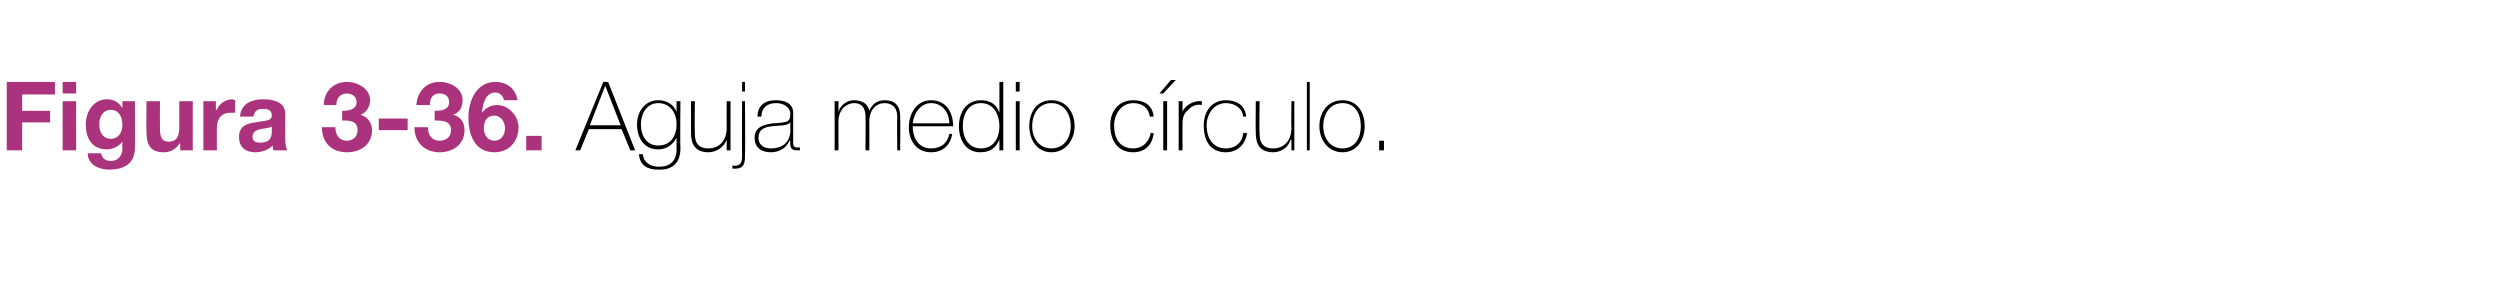 <?xml version="1.0" standalone="no"?><!DOCTYPE svg PUBLIC "-//W3C//DTD SVG 1.1//EN" "http://www.w3.org/Graphics/SVG/1.1/DTD/svg11.dtd"><svg xmlns="http://www.w3.org/2000/svg" version="1.1" width="259.4px" height="31.9px" viewBox="0 0 259.4 31.9">  <desc>Figura 3-36 Aguja medio c rculo</desc>  <defs/>  <g id="Polygon69361">    <path d="M 63.1 8.5 L 65.9 15.6 L 65.4 15.6 L 64.5 13.4 L 61.1 13.4 L 60.2 15.6 L 59.7 15.6 L 62.6 8.5 L 63.1 8.5 Z M 64.4 13 L 62.8 8.9 L 62.8 8.9 L 61.2 13 L 64.4 13 Z M 66.5 12.9 C 66.5 14.1 67.1 15.1 68.3 15.1 C 69.6 15.1 70.2 14.1 70.2 12.9 C 70.2 11.8 69.6 10.7 68.3 10.7 C 67.1 10.7 66.5 11.8 66.5 12.9 Z M 70.6 10.5 C 70.6 10.5 70.56 15.37 70.6 15.4 C 70.6 15.8 70.6 17.7 68.3 17.6 C 67.2 17.6 66.4 17.2 66.3 16 C 66.3 16 66.7 16 66.7 16 C 66.8 16.9 67.5 17.3 68.4 17.3 C 70.2 17.3 70.2 15.8 70.2 15.5 C 70.19 15.46 70.2 14.3 70.2 14.3 C 70.2 14.3 70.17 14.28 70.2 14.3 C 69.8 15 69.2 15.5 68.3 15.5 C 66.8 15.5 66.1 14.3 66.1 12.9 C 66.1 11.6 66.9 10.4 68.3 10.4 C 69.1 10.4 69.9 10.8 70.2 11.6 C 70.17 11.57 70.2 11.6 70.2 11.6 L 70.2 10.5 L 70.6 10.5 Z M 75.8 15.6 L 75.4 15.6 L 75.4 14.5 C 75.4 14.5 75.36 14.54 75.4 14.5 C 75.1 15.3 74.3 15.8 73.5 15.8 C 71.7 15.8 71.7 14.3 71.7 13.7 C 71.69 13.68 71.7 10.5 71.7 10.5 L 72.1 10.5 C 72.1 10.5 72.06 13.75 72.1 13.8 C 72.1 14.3 72.1 15.4 73.5 15.4 C 74.7 15.4 75.4 14.5 75.4 13.3 C 75.38 13.28 75.4 10.5 75.4 10.5 L 75.8 10.5 L 75.8 15.6 Z M 77.3 10.5 C 77.3 10.5 77.34 16.19 77.3 16.2 C 77.3 16.9 77.2 17.5 76.3 17.5 C 76.2 17.5 76.1 17.5 76 17.5 C 76 17.5 76 17.1 76 17.1 C 76 17.2 76.1 17.2 76.2 17.2 C 76.8 17.2 77 16.9 77 16.2 C 76.97 16.16 77 10.5 77 10.5 L 77.3 10.5 Z M 77 9.5 L 77 8.5 L 77.3 8.5 L 77.3 9.5 L 77 9.5 Z M 82 12.7 C 81.7 13.1 80.8 13 80.1 13.1 C 79.2 13.2 78.7 13.5 78.7 14.3 C 78.7 14.9 79.1 15.4 80 15.4 C 81.8 15.4 82 14 82 13.7 C 82 13.7 82 12.7 82 12.7 Z M 82.3 14.7 C 82.3 15 82.3 15.3 82.7 15.3 C 82.8 15.3 82.8 15.3 83 15.3 C 83 15.3 83 15.6 83 15.6 C 82.9 15.6 82.8 15.6 82.7 15.6 C 82.1 15.6 82 15.3 82 14.9 C 81.97 14.89 82 14.6 82 14.6 C 82 14.6 81.95 14.62 81.9 14.6 C 81.7 15.2 81 15.8 80 15.8 C 79.1 15.8 78.3 15.4 78.3 14.3 C 78.3 13.1 79.4 12.9 80.2 12.8 C 81.9 12.7 82 12.6 82 11.7 C 82 11.5 81.7 10.7 80.5 10.7 C 79.6 10.7 79 11.2 79 12.1 C 79 12.1 78.6 12.1 78.6 12.1 C 78.6 11 79.3 10.4 80.5 10.4 C 81.4 10.4 82.3 10.7 82.3 11.7 C 82.3 11.7 82.3 14.7 82.3 14.7 Z M 86.6 10.5 L 87 10.5 L 87 11.6 C 87 11.6 87.02 11.55 87 11.6 C 87.2 10.9 87.9 10.4 88.6 10.4 C 89.6 10.4 90.1 10.9 90.2 11.5 C 90.2 11.5 90.2 11.5 90.2 11.5 C 90.5 10.8 91 10.4 91.8 10.4 C 92.8 10.4 93.4 10.9 93.4 12.1 C 93.44 12.13 93.4 15.6 93.4 15.6 L 93.1 15.6 C 93.1 15.6 93.06 12.12 93.1 12.1 C 93.1 10.8 92.1 10.7 91.8 10.7 C 90.9 10.7 90.2 11.4 90.2 12.6 C 90.22 12.6 90.2 15.6 90.2 15.6 L 89.8 15.6 C 89.8 15.6 89.84 12.12 89.8 12.1 C 89.8 10.8 89 10.7 88.6 10.7 C 87.9 10.7 87 11.3 87 12.6 C 87 12.6 87 15.6 87 15.6 L 86.6 15.6 L 86.6 10.5 Z M 94.7 13.1 C 94.7 14.3 95.3 15.4 96.6 15.4 C 97.6 15.4 98.3 14.9 98.5 13.9 C 98.5 13.9 98.8 13.9 98.8 13.9 C 98.6 15.1 97.8 15.8 96.6 15.8 C 95.1 15.8 94.3 14.6 94.3 13.2 C 94.3 11.8 95.1 10.4 96.6 10.4 C 98.2 10.4 98.9 11.7 98.9 13.1 C 98.9 13.1 94.7 13.1 94.7 13.1 Z M 98.5 12.8 C 98.5 11.7 97.8 10.7 96.6 10.7 C 95.5 10.7 94.8 11.8 94.7 12.8 C 94.7 12.8 98.5 12.8 98.5 12.8 Z M 103.7 13.1 C 103.7 11.9 103.1 10.7 101.8 10.7 C 100.5 10.7 99.9 11.8 99.9 13.1 C 99.9 14.3 100.5 15.4 101.8 15.4 C 103.1 15.4 103.7 14.3 103.7 13.1 Z M 103.7 14.5 C 103.7 14.5 103.71 14.54 103.7 14.5 C 103.3 15.4 102.7 15.8 101.7 15.8 C 100.2 15.8 99.5 14.5 99.5 13.1 C 99.5 11.6 100.3 10.4 101.8 10.4 C 102.7 10.4 103.4 10.8 103.7 11.7 C 103.71 11.65 103.7 11.7 103.7 11.7 L 103.7 8.5 L 104.1 8.5 L 104.1 15.6 L 103.7 15.6 L 103.7 14.5 Z M 105.4 15.6 L 105.4 10.5 L 105.8 10.5 L 105.8 15.6 L 105.4 15.6 Z M 105.4 9.5 L 105.4 8.5 L 105.8 8.5 L 105.8 9.5 L 105.4 9.5 Z M 109.1 10.4 C 110.6 10.4 111.5 11.6 111.5 13.1 C 111.5 14.5 110.6 15.8 109.1 15.8 C 107.6 15.8 106.8 14.5 106.8 13.1 C 106.8 11.6 107.6 10.4 109.1 10.4 Z M 109.1 15.4 C 110.4 15.4 111.1 14.3 111.1 13.1 C 111.1 11.8 110.4 10.7 109.1 10.7 C 107.8 10.7 107.1 11.8 107.1 13.1 C 107.1 14.3 107.8 15.4 109.1 15.4 Z M 119.3 12.1 C 119.2 11.2 118.5 10.7 117.6 10.7 C 116.3 10.7 115.6 11.9 115.6 13 C 115.6 14.4 116.2 15.4 117.6 15.4 C 118.5 15.4 119.2 14.8 119.4 13.8 C 119.4 13.8 119.7 13.8 119.7 13.8 C 119.6 15.1 118.7 15.8 117.6 15.8 C 115.9 15.8 115.2 14.5 115.2 13 C 115.2 11.6 116 10.4 117.6 10.4 C 118.7 10.4 119.6 10.9 119.7 12.1 C 119.7 12.1 119.3 12.1 119.3 12.1 Z M 120.7 15.6 L 120.7 10.5 L 121.1 10.5 L 121.1 15.6 L 120.7 15.6 Z M 121.5 8.3 L 122 8.3 L 120.7 9.7 L 120.3 9.7 L 121.5 8.3 Z M 122.7 11.6 C 122.7 11.6 122.71 11.64 122.7 11.6 C 122.9 11 123.8 10.4 124.7 10.5 C 124.7 10.5 124.7 10.9 124.7 10.9 C 124.3 10.8 123.7 10.9 123.3 11.4 C 122.9 11.7 122.7 12.1 122.7 12.8 C 122.68 12.83 122.7 15.6 122.7 15.6 L 122.3 15.6 L 122.3 10.5 L 122.7 10.5 L 122.7 11.6 Z M 129 12.1 C 128.9 11.2 128.1 10.7 127.2 10.7 C 125.9 10.7 125.2 11.9 125.2 13 C 125.2 14.4 125.9 15.4 127.2 15.4 C 128.2 15.4 128.9 14.8 129 13.8 C 129 13.8 129.4 13.8 129.4 13.8 C 129.2 15.1 128.3 15.8 127.2 15.8 C 125.5 15.8 124.9 14.5 124.9 13 C 124.9 11.6 125.7 10.4 127.2 10.4 C 128.3 10.4 129.2 10.9 129.3 12.1 C 129.3 12.1 129 12.1 129 12.1 Z M 134.3 15.6 L 134 15.6 L 134 14.5 C 134 14.5 133.94 14.54 133.9 14.5 C 133.7 15.3 132.9 15.8 132.1 15.8 C 130.3 15.8 130.3 14.3 130.3 13.7 C 130.27 13.68 130.3 10.5 130.3 10.5 L 130.7 10.5 C 130.7 10.5 130.65 13.75 130.7 13.8 C 130.7 14.3 130.7 15.4 132.1 15.4 C 133.3 15.4 134 14.5 134 13.3 C 133.96 13.28 134 10.5 134 10.5 L 134.3 10.5 L 134.3 15.6 Z M 135.9 8.5 L 135.9 15.6 L 135.6 15.6 L 135.6 8.5 L 135.9 8.5 Z M 139.3 10.4 C 140.8 10.4 141.6 11.6 141.6 13.1 C 141.6 14.5 140.8 15.8 139.3 15.8 C 137.8 15.8 136.9 14.5 136.9 13.1 C 136.9 11.6 137.8 10.4 139.3 10.4 Z M 139.3 15.4 C 140.6 15.4 141.2 14.3 141.2 13.1 C 141.2 11.8 140.6 10.7 139.3 10.7 C 138 10.7 137.3 11.8 137.3 13.1 C 137.3 14.3 138 15.4 139.3 15.4 Z M 143.1 15.6 L 143.1 14.6 L 143.6 14.6 L 143.6 15.6 L 143.1 15.6 Z " stroke="none" fill="#000"/>  </g>  <g id="Polygon69360">    <path d="M 0.7 8.5 L 5.7 8.5 L 5.7 9.8 L 2.3 9.8 L 2.3 11.5 L 5.2 11.5 L 5.2 12.7 L 2.3 12.7 L 2.3 15.6 L 0.7 15.6 L 0.7 8.5 Z M 6.5 10.5 L 7.9 10.5 L 7.9 15.6 L 6.5 15.6 L 6.5 10.5 Z M 7.9 9.7 L 6.5 9.7 L 6.5 8.5 L 7.9 8.5 L 7.9 9.7 Z M 14 15.3 C 14 16.2 13.7 17.6 11.3 17.6 C 10.3 17.6 9.1 17.1 9.1 15.9 C 9.1 15.9 10.5 15.9 10.5 15.9 C 10.6 16.5 11 16.7 11.5 16.7 C 12.3 16.7 12.7 16.1 12.7 15.4 C 12.67 15.37 12.7 14.7 12.7 14.7 C 12.7 14.7 12.65 14.69 12.7 14.7 C 12.3 15.2 11.7 15.5 11.1 15.5 C 9.5 15.5 8.9 14.3 8.9 12.9 C 8.9 11.6 9.7 10.3 11.1 10.3 C 11.8 10.3 12.3 10.6 12.7 11.2 C 12.65 11.16 12.7 11.2 12.7 11.2 L 12.7 10.5 L 14 10.5 C 14 10.5 14.02 15.31 14 15.3 Z M 12.7 13 C 12.7 12.2 12.4 11.4 11.5 11.4 C 10.7 11.4 10.3 12.1 10.3 12.9 C 10.3 13.6 10.6 14.4 11.5 14.4 C 12.3 14.4 12.7 13.7 12.7 13 Z M 20 15.6 L 18.7 15.6 L 18.7 14.9 C 18.7 14.9 18.63 14.92 18.6 14.9 C 18.3 15.5 17.6 15.8 17 15.8 C 15.5 15.8 15.2 14.9 15.2 13.7 C 15.16 13.65 15.2 10.5 15.2 10.5 L 16.6 10.5 C 16.6 10.5 16.58 13.39 16.6 13.4 C 16.6 14.2 16.8 14.7 17.5 14.7 C 18.3 14.7 18.6 14.2 18.6 13.2 C 18.59 13.18 18.6 10.5 18.6 10.5 L 20 10.5 L 20 15.6 Z M 21.1 10.5 L 22.4 10.5 L 22.4 11.4 C 22.4 11.4 22.46 11.43 22.5 11.4 C 22.7 10.8 23.4 10.3 24.1 10.3 C 24.2 10.3 24.3 10.4 24.4 10.4 C 24.4 10.4 24.4 11.7 24.4 11.7 C 24.3 11.7 24.1 11.7 23.9 11.7 C 22.9 11.7 22.5 12.4 22.5 13.3 C 22.51 13.31 22.5 15.6 22.5 15.6 L 21.1 15.6 L 21.1 10.5 Z M 28.2 13.1 C 28 13.3 27.5 13.3 27 13.4 C 26.6 13.5 26.2 13.7 26.2 14.2 C 26.2 14.7 26.6 14.8 27 14.8 C 28.2 14.8 28.2 14 28.2 13.6 C 28.2 13.6 28.2 13.1 28.2 13.1 Z M 24.9 12.1 C 25 10.7 26.2 10.3 27.3 10.3 C 28.4 10.3 29.6 10.6 29.6 11.8 C 29.6 11.8 29.6 14.5 29.6 14.5 C 29.6 15 29.7 15.4 29.8 15.6 C 29.8 15.6 28.4 15.6 28.4 15.6 C 28.3 15.5 28.3 15.3 28.3 15.1 C 27.8 15.6 27.1 15.8 26.5 15.8 C 25.5 15.8 24.8 15.3 24.8 14.2 C 24.8 13.1 25.6 12.8 26.5 12.7 C 27.4 12.5 28.2 12.6 28.2 12 C 28.2 11.4 27.8 11.3 27.3 11.3 C 26.7 11.3 26.4 11.5 26.3 12.1 C 26.3 12.1 24.9 12.1 24.9 12.1 Z M 35.5 11.5 C 36.1 11.5 37 11.4 37 10.6 C 37 10 36.5 9.7 36 9.7 C 35.3 9.7 34.9 10.2 34.9 10.9 C 34.9 10.9 33.6 10.9 33.6 10.9 C 33.6 9.5 34.6 8.5 36 8.5 C 37.1 8.5 38.4 9.2 38.4 10.4 C 38.4 11.1 38 11.7 37.4 11.9 C 37.4 11.9 37.4 11.9 37.4 11.9 C 38.1 12.1 38.6 12.7 38.6 13.5 C 38.6 15 37.4 15.8 36 15.8 C 34.4 15.8 33.4 14.8 33.4 13.2 C 33.4 13.2 34.8 13.2 34.8 13.2 C 34.8 14 35.2 14.6 36 14.6 C 36.6 14.6 37.1 14.2 37.1 13.5 C 37.1 12.5 36.2 12.5 35.5 12.5 C 35.5 12.5 35.5 11.5 35.5 11.5 Z M 39.3 12.3 L 42.3 12.3 L 42.3 13.5 L 39.3 13.5 L 39.3 12.3 Z M 45.1 11.5 C 45.8 11.5 46.6 11.4 46.6 10.6 C 46.6 10 46.2 9.7 45.6 9.7 C 44.9 9.7 44.6 10.2 44.6 10.9 C 44.6 10.9 43.2 10.9 43.2 10.9 C 43.3 9.5 44.2 8.5 45.6 8.5 C 46.8 8.5 48 9.2 48 10.4 C 48 11.1 47.7 11.7 47 11.9 C 47 11.9 47 11.9 47 11.9 C 47.8 12.1 48.2 12.7 48.2 13.5 C 48.2 15 47 15.8 45.6 15.8 C 44.1 15.8 43 14.8 43 13.2 C 43 13.2 44.4 13.2 44.4 13.2 C 44.4 14 44.8 14.6 45.6 14.6 C 46.3 14.6 46.8 14.2 46.8 13.5 C 46.8 12.5 45.8 12.5 45.1 12.5 C 45.1 12.5 45.1 11.5 45.1 11.5 Z M 52.3 10.4 C 52.2 10 51.9 9.6 51.4 9.6 C 50.3 9.6 50.1 10.9 50 11.7 C 50 11.7 50 11.7 50 11.7 C 50.4 11.2 50.9 10.9 51.6 10.9 C 52.2 10.9 52.8 11.2 53.2 11.7 C 53.6 12.1 53.8 12.7 53.8 13.2 C 53.8 14.7 52.8 15.8 51.3 15.8 C 49.2 15.8 48.6 13.9 48.6 12.2 C 48.6 10.5 49.4 8.5 51.4 8.5 C 52.6 8.5 53.5 9.2 53.7 10.4 C 53.7 10.4 52.3 10.4 52.3 10.4 Z M 50.2 13.3 C 50.2 14 50.6 14.6 51.3 14.6 C 52 14.6 52.4 14 52.4 13.3 C 52.4 12.7 52 12 51.3 12 C 50.5 12 50.2 12.6 50.2 13.3 Z M 54.6 14.1 L 56.2 14.1 L 56.2 15.6 L 54.6 15.6 L 54.6 14.1 Z " stroke="none" fill="#ab337e"/>  </g></svg>